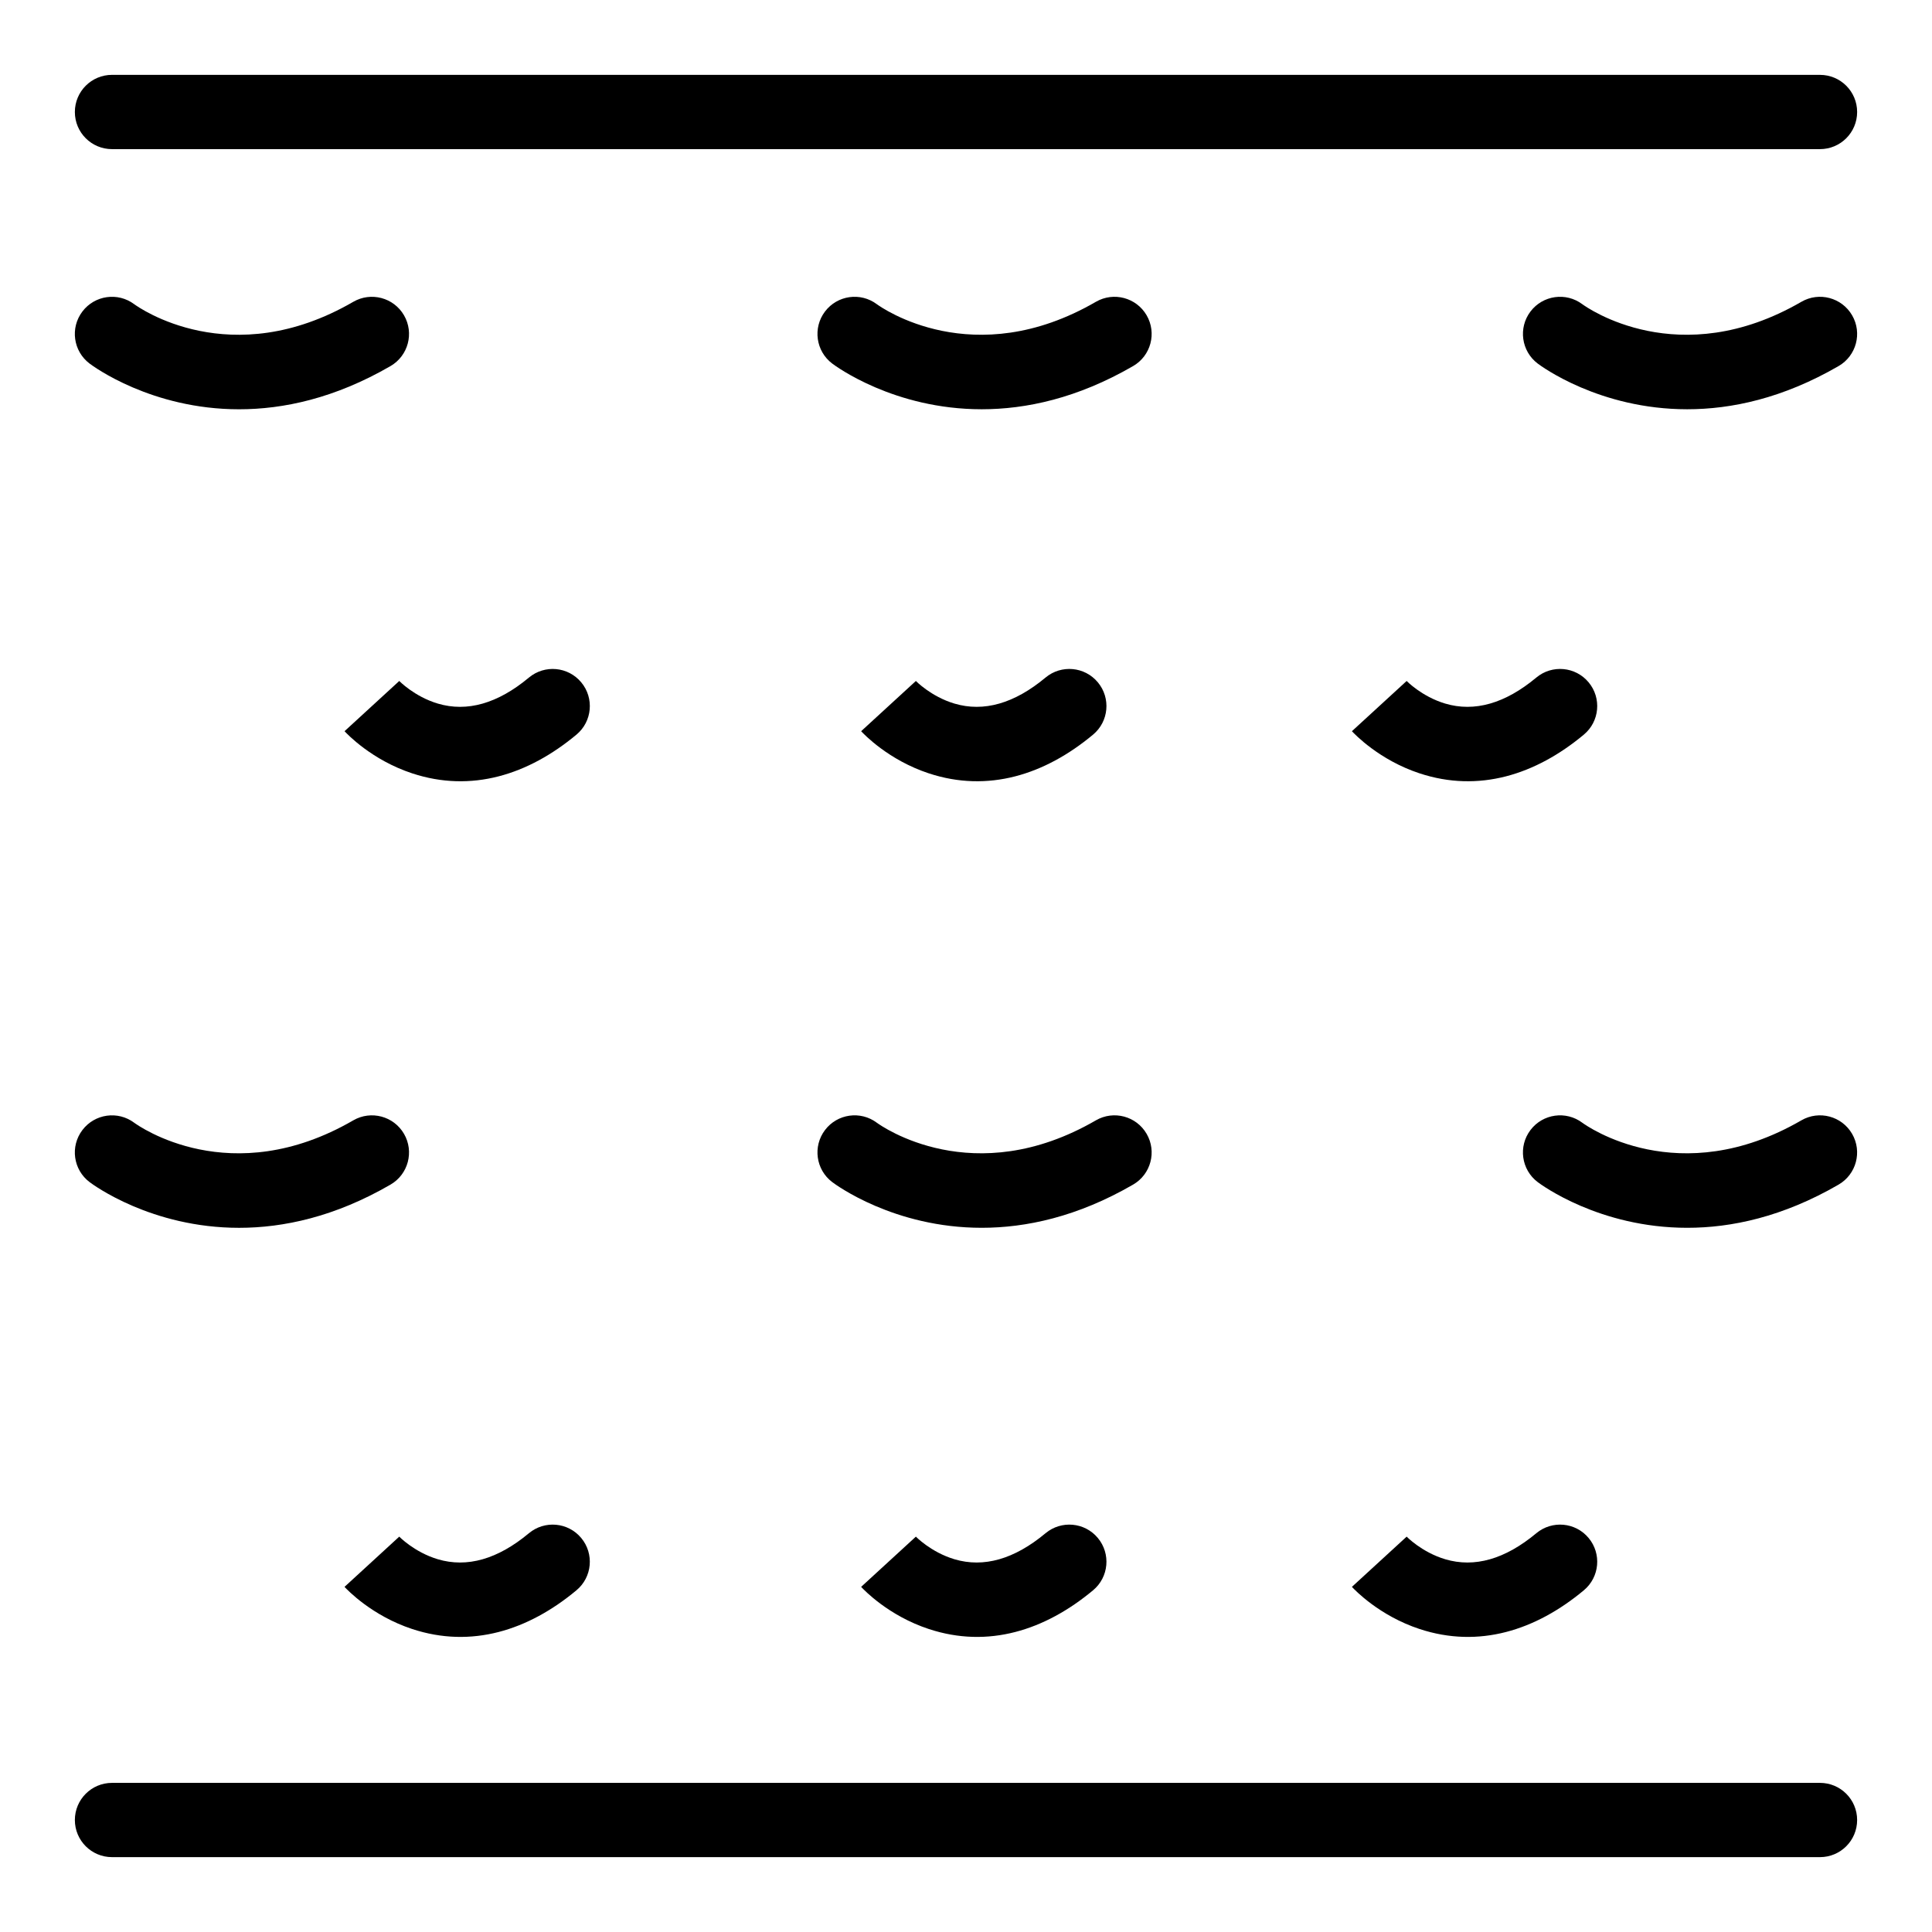 <?xml version="1.0" encoding="UTF-8"?>
<!-- Uploaded to: SVG Repo, www.svgrepo.com, Generator: SVG Repo Mixer Tools -->
<svg fill="#000000" width="800px" height="800px" version="1.1" viewBox="144 144 512 512" xmlns="http://www.w3.org/2000/svg">
 <g>
  <path d="m173.68 183.52h452.64c5.434 0 9.84-4.406 9.84-9.84 0-5.434-4.406-9.84-9.84-9.84l-452.64-0.004c-5.434 0-9.84 4.406-9.84 9.84-0.004 5.438 4.402 9.844 9.84 9.844z"/>
  <path d="m626.32 616.48h-452.64c-5.434 0-9.84 4.406-9.84 9.84 0 5.434 4.406 9.84 9.84 9.84h452.64c5.434 0 9.84-4.406 9.84-9.84 0-5.434-4.406-9.84-9.844-9.84z"/>
  <path d="m167.73 240.34c0.953 0.723 16.387 12.125 39.633 12.125 11.684 0 25.348-2.883 40.129-11.453 4.703-2.727 6.301-8.746 3.578-13.449-2.727-4.703-8.746-6.301-13.449-3.578-32.5 18.844-56.93 1.453-58.047 0.633-4.328-3.238-10.465-2.383-13.738 1.934-3.289 4.336-2.438 10.504 1.895 13.789z"/>
  <path d="m447.87 227.56c-2.727-4.699-8.746-6.301-13.449-3.578-32.48 18.832-56.902 1.477-58.047 0.637-4.328-3.242-10.469-2.383-13.738 1.93-3.285 4.332-2.434 10.504 1.895 13.785 0.953 0.723 16.387 12.125 39.633 12.125 11.688 0 25.348-2.883 40.129-11.453 4.703-2.723 6.305-8.742 3.578-13.445z"/>
  <path d="m634.83 227.56c-2.727-4.699-8.746-6.301-13.449-3.578-32.484 18.832-56.902 1.477-58.047 0.637-4.328-3.242-10.469-2.383-13.738 1.93-3.285 4.332-2.434 10.504 1.895 13.785 0.953 0.723 16.387 12.125 39.633 12.125 11.688 0 25.348-2.883 40.129-11.453 4.703-2.723 6.305-8.742 3.578-13.445z"/>
  <path d="m167.73 457.26c0.953 0.723 16.387 12.125 39.633 12.125 11.684 0 25.348-2.883 40.129-11.453 4.703-2.727 6.301-8.746 3.578-13.449-2.727-4.703-8.746-6.301-13.449-3.578-32.5 18.844-56.93 1.453-58.047 0.637-4.328-3.242-10.465-2.383-13.738 1.934-3.289 4.332-2.438 10.504 1.895 13.785z"/>
  <path d="m447.87 444.48c-2.727-4.703-8.746-6.301-13.449-3.578-32.48 18.832-56.902 1.477-58.047 0.637-4.328-3.242-10.469-2.383-13.738 1.93-3.285 4.328-2.434 10.504 1.895 13.785 0.953 0.723 16.387 12.125 39.633 12.125 11.688 0 25.348-2.883 40.129-11.453 4.703-2.723 6.305-8.742 3.578-13.445z"/>
  <path d="m631.25 457.93c4.703-2.727 6.301-8.746 3.578-13.449-2.727-4.703-8.746-6.301-13.449-3.578-32.484 18.832-56.902 1.477-58.047 0.637-4.328-3.242-10.469-2.383-13.738 1.93-3.285 4.328-2.434 10.504 1.895 13.785 0.953 0.723 16.387 12.125 39.633 12.125 11.688 0.008 25.348-2.879 40.129-11.449z"/>
  <path d="m253.25 575.71c15.676 5.164 30.723 0.391 43.52-10.273 4.176-3.481 4.738-9.684 1.258-13.859s-9.684-4.738-13.859-1.258c-8.262 6.887-16.387 9.207-24.145 6.894-6.219-1.855-10.246-6.016-10.285-6.055l0.062 0.07-14.5 13.305c0.711 0.77 7.238 7.648 17.949 11.176z"/>
  <path d="m390.16 575.71c15.711 5.176 30.762 0.359 43.52-10.273 4.176-3.481 4.738-9.684 1.258-13.859-3.477-4.176-9.684-4.738-13.859-1.258-8.262 6.887-16.387 9.207-24.145 6.894-6.219-1.855-10.246-6.016-10.285-6.055l0.062 0.07-14.5 13.305c0.707 0.77 7.234 7.648 17.949 11.176z"/>
  <path d="m520.22 575.71c15.715 5.176 30.762 0.359 43.52-10.273 4.176-3.481 4.738-9.684 1.258-13.859-3.481-4.176-9.684-4.738-13.859-1.258-8.262 6.887-16.387 9.207-24.145 6.894-6.219-1.855-10.246-6.016-10.285-6.055l0.062 0.07-14.5 13.305c0.711 0.77 7.238 7.648 17.949 11.176z"/>
  <path d="m298.03 324.82c-3.481-4.176-9.684-4.738-13.859-1.258-8.262 6.887-16.387 9.203-24.145 6.894-6.219-1.855-10.246-6.016-10.285-6.055l0.062 0.07-14.496 13.301c0.707 0.773 7.234 7.652 17.945 11.18 15.684 5.168 30.734 0.383 43.52-10.273 4.176-3.477 4.738-9.684 1.258-13.859z"/>
  <path d="m390.16 348.95c15.68 5.168 30.734 0.383 43.52-10.273 4.176-3.481 4.738-9.684 1.258-13.859-3.477-4.176-9.684-4.738-13.859-1.258-8.262 6.887-16.387 9.203-24.145 6.894-6.219-1.855-10.246-6.016-10.285-6.055l0.062 0.07-14.5 13.305c0.707 0.766 7.234 7.644 17.949 11.176z"/>
  <path d="m520.22 348.95c15.684 5.168 30.734 0.383 43.52-10.273 4.176-3.481 4.738-9.684 1.258-13.859-3.481-4.176-9.684-4.738-13.859-1.258-8.262 6.887-16.387 9.203-24.145 6.894-6.219-1.855-10.246-6.016-10.285-6.055l0.062 0.07-14.5 13.305c0.711 0.766 7.238 7.644 17.949 11.176z"/>
 </g>
</svg>